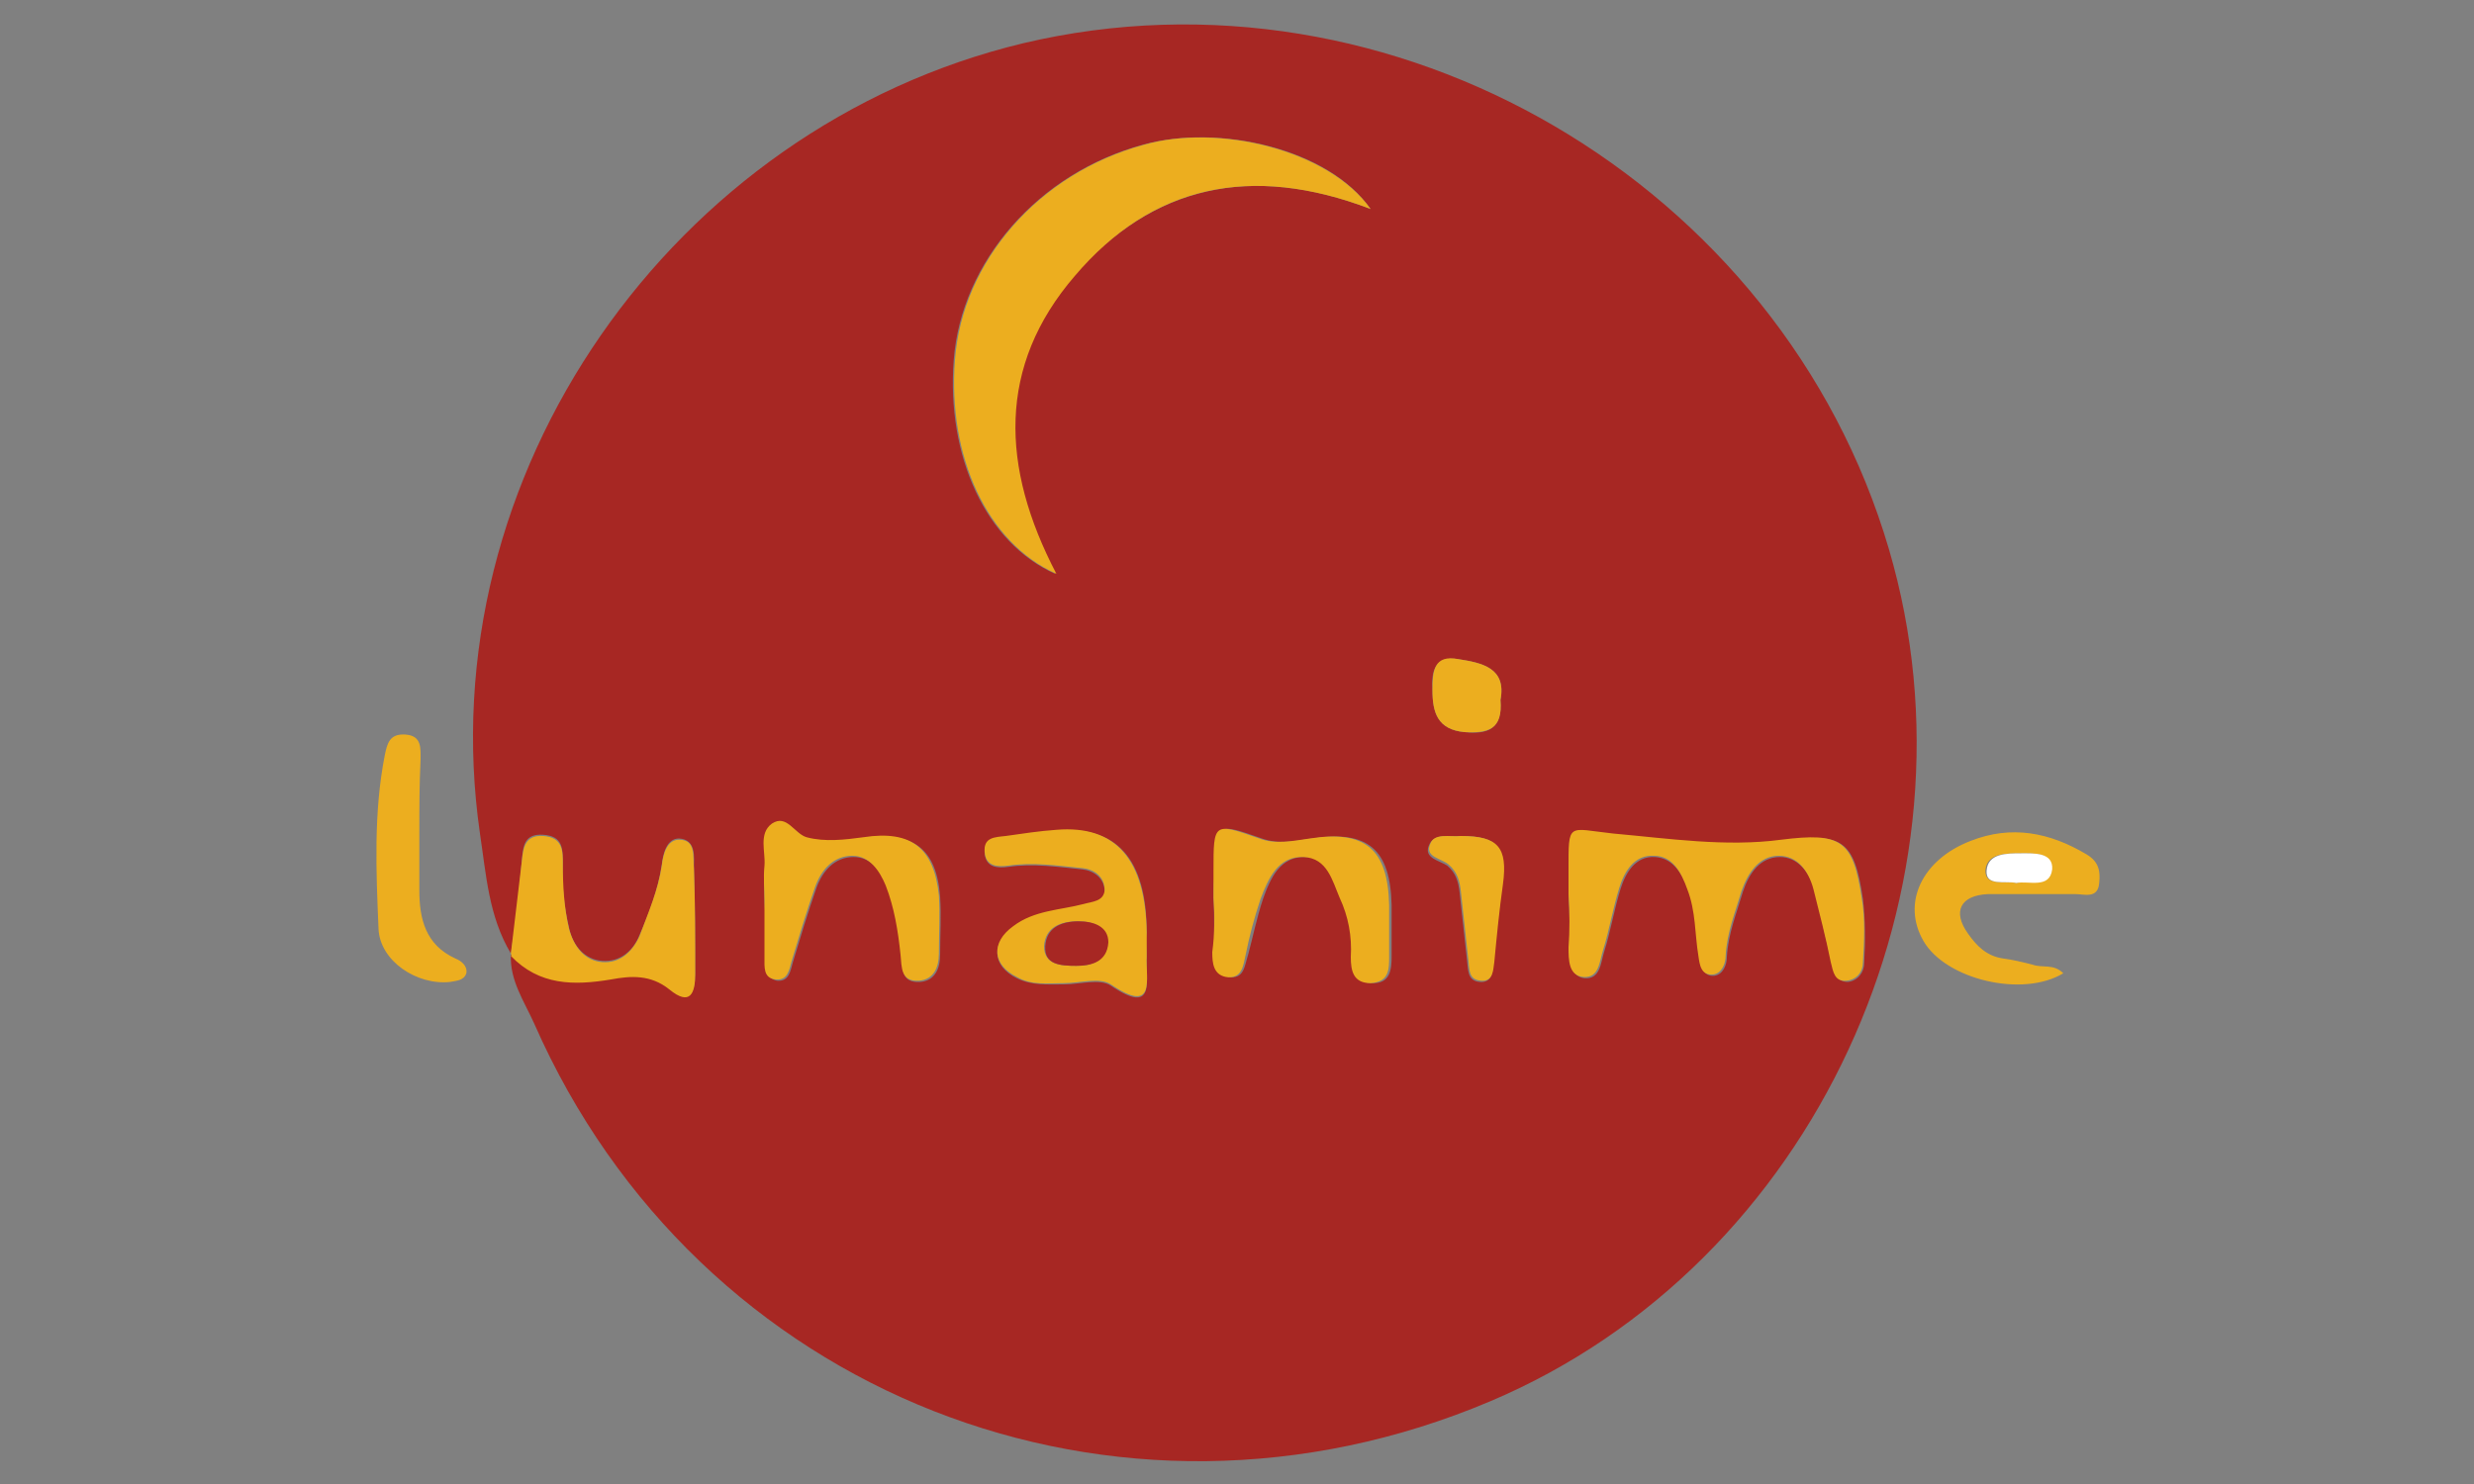 <?xml version="1.0" encoding="UTF-8"?> <svg xmlns="http://www.w3.org/2000/svg" viewBox="0 0 200 120"><rect x="0" y="0" width="200" height="120" fill="#808080" stroke="none"/> <style>.st0{fill:#231F20;} .st1{fill:#ED1B2E;} .st2{fill:#002D6A;} .st3{fill:#14A1D7;} .st4{fill:#FFFFFF;} .st5{fill:#47A6DA;} .st6{fill:#0B0B0B;} .st7{fill:#A72723;} .st8{fill:#ECAE1F;} .st9{fill:#717172;} .st10{fill:#707072;} .st11{fill:#6C6D6F;} .st12{fill:#266A3B;} .st13{fill:#CE302B;} .st14{fill:#EC9223;} .st15{fill:#36A550;} .st16{fill:#F8DD00;} .st17{fill:#54B0E3;} .st18{fill:#A5CD3C;} .st19{fill:#3988BF;} .st20{fill:#3AA753;} .st21{fill:#322C67;} .st22{fill:#21211F;} .st23{fill:#E21E26;} .st24{fill:#ED2517;} .st25{fill:#E04403;} .st26{fill:#686058;stroke:#686058;stroke-width:1.009;stroke-linecap:round;stroke-linejoin:round;} .st27{fill:#686058;} .st28{fill:#1D1D1B;} .st29{fill:#00853F;} .st30{clip-path:url(#SVGID_2_);} .st31{clip-path:url(#SVGID_4_);} .st32{clip-path:url(#SVGID_6_);fill:#DD5A27;} .st33{clip-path:url(#SVGID_8_);} .st34{clip-path:url(#SVGID_10_);fill:#FFFFFF;} .st35{clip-path:url(#SVGID_12_);} .st36{clip-path:url(#SVGID_14_);} .st37{clip-path:url(#SVGID_16_);fill:#FFFFFF;} .st38{clip-path:url(#SVGID_16_);fill:#77797B;} .st39{clip-path:url(#SVGID_18_);} .st40{clip-path:url(#SVGID_20_);fill:#221F1F;}</style> <g id="Layer_5"> <path class="st7" d="M41.3 77.1c-1.8-3-2-6.4-2.5-9.7-4.2-29 15.6-57.1 43.9-63.9 29.9-7.1 61.3 11.3 70 40.9 8 27.2-6 57.8-32.2 68.9-30.2 12.8-64.1-.5-77.3-30.5-.8-1.8-2-3.5-1.9-5.6 2.3 2.4 5.1 2.4 8.1 1.9 1.6-.3 3.3-.3 4.7.8 1.7 1.3 2.1.3 2.1-1.2 0-2.8 0-5.7-.1-8.5 0-.9.2-2.3-1.2-2.4-1 0-1.3 1.2-1.4 2.1-.3 2-1 3.9-1.8 5.7-.5 1.3-1.6 2.2-3 2.1-1.4-.1-2.4-1.2-2.7-2.7-.4-1.7-.6-3.4-.5-5.2 0-1.2 0-2.2-1.6-2.3-1.5-.1-1.6.9-1.7 1.9-.2 2.6-.5 5.2-.9 7.7zm69.5-60.2c-3.4-4.9-12.3-6.9-18.4-5.2-8.5 2.3-14.7 9.5-15.3 17.4-.6 7.8 2.6 14.8 8.2 17.3-4.5-8.6-4.8-16.8 1.5-24.1 6.4-7.3 14.4-9.1 24-5.4zm16 55.4c.1 0 .1 0 0 0 .1 1.5.1 2.9.1 4.4 0 1 .1 2.3 1.2 2.4 1.3.1 1.3-1.3 1.6-2.2.5-1.6.8-3.4 1.3-5 .4-1.3 1.2-2.7 2.8-2.6 1.5.1 2.2 1.4 2.7 2.7.7 1.8.6 3.6.9 5.4.1.7.3 1.6 1.2 1.5.7-.1 1-.9 1-1.5.1-1.9.8-3.6 1.3-5.3.5-1.5 1.4-2.8 3-2.8 1.4 0 2.4 1.2 2.8 2.7.5 2 .9 3.9 1.4 5.9.2.7.3 1.5 1.3 1.5.8-.1 1.3-.8 1.3-1.5.1-1.7.1-3.5-.1-5.2-.7-4.8-1.7-5.4-6.5-4.7-4.6.6-9.1 0-13.6-.5-3.7-.4-3.6-1-3.6 3-.1.6-.1 1.2-.1 1.8zm-34.1 3.1c0-5.9-2.4-8.7-7.3-8.2-1.4.1-2.7.3-4.1.5-.8.1-1.8.2-1.7 1.3.1 1.2 1.1 1.2 1.9 1.1 2-.3 4 0 6 .2.9.1 1.8.7 1.8 1.8 0 .9-1 .9-1.7 1.1-1.9.5-4 .6-5.7 1.8-1.8 1.3-1.7 3.1.3 4.1 1.2.6 2.5.5 3.8.5 1.3 0 2.9-.5 3.8.1 3.7 2.5 2.8-.5 2.9-2.3 0-.7-.1-1.4 0-2zm5.4-2.8c.1 0 .1 0 0 0 .1 1.5 0 2.9.1 4.4 0 .8.1 1.8 1.1 2 1.3.2 1.3-.9 1.6-1.8.4-1.5.7-3 1.2-4.5.6-1.7 1.4-3.5 3.5-3.4 1.8.1 2.3 1.9 2.9 3.3.7 1.5.9 3.2.9 4.8 0 1.1.1 2.1 1.6 2.1 1.4 0 1.5-1.1 1.5-2.2v-4.1c-.1-4.5-1.9-6.1-6.4-5.4-1.4.2-2.7.5-4.1 0-3.7-1.3-3.7-1.3-3.7 2.6-.2.7-.2 1.4-.2 2.2zm-36.3.2c.1 1.6.1 3.1.1 4.7 0 .7 0 1.6.9 1.8 1 .1 1.1-.8 1.3-1.5.6-2 1.2-4 1.9-6 .5-1.4 1.5-2.5 3-2.5s2.2 1.2 2.7 2.4c.8 1.8 1.1 3.7 1.2 5.6.1 1-.1 2.2 1.5 2.1 1.2-.1 1.6-1.1 1.6-2.2 0-1.6.1-3.1 0-4.7-.3-3.9-2.2-5.3-6.1-4.7-1.6.2-3.1.5-4.6 0-1-.3-1.7-1.9-2.8-1.1-1.1.8-.5 2.2-.6 3.4-.2.9-.1 1.8-.1 2.7zm56.3-5.2c-.9.1-2.2-.3-2.6.8-.4 1 .9 1.2 1.5 1.6.7.6.9 1.3 1 2.2.2 1.8.4 3.6.6 5.5.1.7 0 1.6 1 1.7 1 .1 1.1-.8 1.1-1.5.2-2.1.5-4.2.7-6.3.4-3.1-.3-4-3.3-4zm3.2-11c.5-2.6-1.5-3-3.4-3.3-2-.3-2.2 1.1-2.1 2.5 0 1.8.4 3.2 2.6 3.4 1.8.2 3.1-.2 2.9-2.6z"></path> <path class="st8" d="M41.3 77.1c.3-2.5.6-5.1.9-7.6.1-1 .3-2 1.7-1.9 1.6.1 1.6 1.2 1.6 2.3 0 1.7.1 3.5.5 5.2.4 1.5 1.3 2.6 2.7 2.7 1.4.1 2.4-.8 3-2.1.7-1.9 1.5-3.7 1.8-5.7.1-.9.4-2.1 1.4-2.1 1.4 0 1.1 1.4 1.2 2.4.1 2.8.1 5.7.1 8.5 0 1.5-.4 2.6-2.1 1.2-1.5-1.2-3.1-1.1-4.7-.8-3 .5-5.8.5-8.1-1.9.1 0 0-.2 0-.2zm125.5 1.6c-3.3 2-9.5.5-11.3-2.6-1.8-3.1-.1-6.6 3.8-8.1 3.3-1.3 6.4-.7 9.4 1.1 1 .6 1.1 1.4 1 2.3-.1 1.3-1.2.9-1.9.9h-7.1c-2.2.1-2.9 1.4-1.6 3.2.7 1 1.5 1.8 2.8 2 .8.1 1.6.3 2.4.5.8.3 1.7-.1 2.5.7zm-3.8-7.3c1-.2 2.7.4 2.8-1.1.1-1.4-1.4-1.3-2.5-1.3-1.2 0-2.7 0-2.8 1.4 0 1.3 1.5.8 2.5 1zM33.9 67.3V72c0 2.3.5 4.4 2.9 5.5.5.2 1 .6.9 1.2-.2.6-.8.6-1.3.7-2.7.3-5.7-1.7-5.8-4.3-.2-4.7-.4-9.4.5-14 .2-1 .4-1.8 1.7-1.7 1.3.1 1.2 1.1 1.2 2-.1 2.1-.1 4-.1 5.9zm76.9-50.4c-9.7-3.7-17.7-1.9-23.9 5.4-6.3 7.3-6 15.5-1.5 24.1-5.6-2.5-8.8-9.5-8.2-17.3.6-8 6.8-15.1 15.3-17.4 6-1.7 14.9.4 18.3 5.2zm16 55.4v-1.9c0-4-.1-3.4 3.6-3 4.5.4 9.1 1.1 13.6.5 4.8-.6 5.8 0 6.5 4.7.3 1.7.2 3.5.1 5.2 0 .8-.5 1.4-1.3 1.5-1 .1-1.1-.7-1.3-1.5-.4-2-.9-3.9-1.4-5.9-.4-1.5-1.3-2.7-2.8-2.7-1.6 0-2.5 1.4-3 2.8-.5 1.7-1.2 3.4-1.3 5.3 0 .6-.3 1.4-1 1.5-1 .1-1.1-.8-1.2-1.5-.3-1.8-.2-3.6-.9-5.4-.5-1.4-1.2-2.7-2.7-2.7-1.6-.1-2.4 1.3-2.8 2.6-.5 1.6-.8 3.4-1.3 5-.3.9-.3 2.3-1.6 2.2-1.2-.1-1.2-1.4-1.2-2.4.1-1.3.1-2.8 0-4.3.1 0 .1 0 0 0zm-34.1 3.1v1.9c-.1 1.8.8 4.8-2.9 2.3-.9-.6-2.5-.1-3.8-.1-1.3 0-2.6.2-3.8-.5-2-1-2.1-2.8-.3-4.1 1.7-1.3 3.8-1.3 5.7-1.8.7-.2 1.6-.2 1.7-1.1 0-1.1-.8-1.7-1.8-1.8-2-.2-4-.5-6-.2-.8.1-1.8.1-1.9-1.1-.1-1.2.8-1.2 1.7-1.3 1.4-.2 2.7-.4 4.1-.5 4.8-.4 7.2 2.4 7.3 8.3zM87 78.1c1.1 0 2.5-.3 2.5-1.9 0-1.3-1.1-1.7-2.4-1.7-1.4 0-2.6.5-2.7 2 0 1.5 1.3 1.6 2.6 1.6zm11.1-5.5v-2.2c0-3.9 0-3.9 3.7-2.6 1.3.5 2.7.2 4.1 0 4.5-.7 6.3.9 6.4 5.4v4.1c0 1.1 0 2.1-1.5 2.2-1.4 0-1.6-1-1.6-2.1.1-1.7-.2-3.3-.9-4.8-.6-1.4-1-3.2-2.9-3.3-2.1-.1-2.9 1.8-3.5 3.4-.5 1.5-.9 3-1.2 4.5-.2.9-.3 2-1.6 1.8-1-.2-1.1-1.1-1.1-2 .2-1.5.2-3 .1-4.4.1 0 .1 0 0 0zm-36.3.2c0-.9-.1-1.8 0-2.8.1-1.1-.5-2.6.6-3.4 1.2-.8 1.8.8 2.8 1.1 1.5.4 3.1.2 4.6 0 3.9-.6 5.7.9 6.1 4.7.1 1.5 0 3.1 0 4.7 0 1.1-.4 2.1-1.6 2.2-1.5.1-1.4-1.1-1.5-2.1-.2-1.9-.5-3.8-1.2-5.6-.5-1.2-1.3-2.4-2.7-2.4-1.5 0-2.5 1.1-3 2.5-.7 2-1.3 4-1.9 6-.2.7-.3 1.6-1.3 1.5-1-.1-.9-1-.9-1.8v-4.6zm56.3-5.2c3 0 3.8.9 3.4 3.9-.3 2.1-.5 4.2-.7 6.3-.1.7-.1 1.6-1.1 1.5-1-.1-.9-.9-1-1.7-.2-1.8-.4-3.6-.6-5.5-.1-.9-.3-1.6-1-2.2-.6-.5-1.9-.6-1.5-1.6.3-1 1.6-.6 2.5-.7zm3.2-11c.2 2.4-1 2.7-2.9 2.6-2.2-.2-2.6-1.6-2.6-3.4 0-1.5.1-2.9 2.1-2.5 1.9.3 3.9.7 3.4 3.3z"></path> <path class="st4" d="M163 71.4c-.9-.2-2.5.3-2.4-1 .1-1.4 1.6-1.4 2.8-1.4 1 0 2.6-.1 2.5 1.3-.2 1.6-1.9.9-2.9 1.1z"></path> <path class="st7" d="M87 78.1c-1.3 0-2.6-.1-2.5-1.6.1-1.5 1.3-2 2.7-2 1.2 0 2.4.4 2.4 1.7-.1 1.6-1.4 1.9-2.6 1.9z"></path> </g> </svg> 